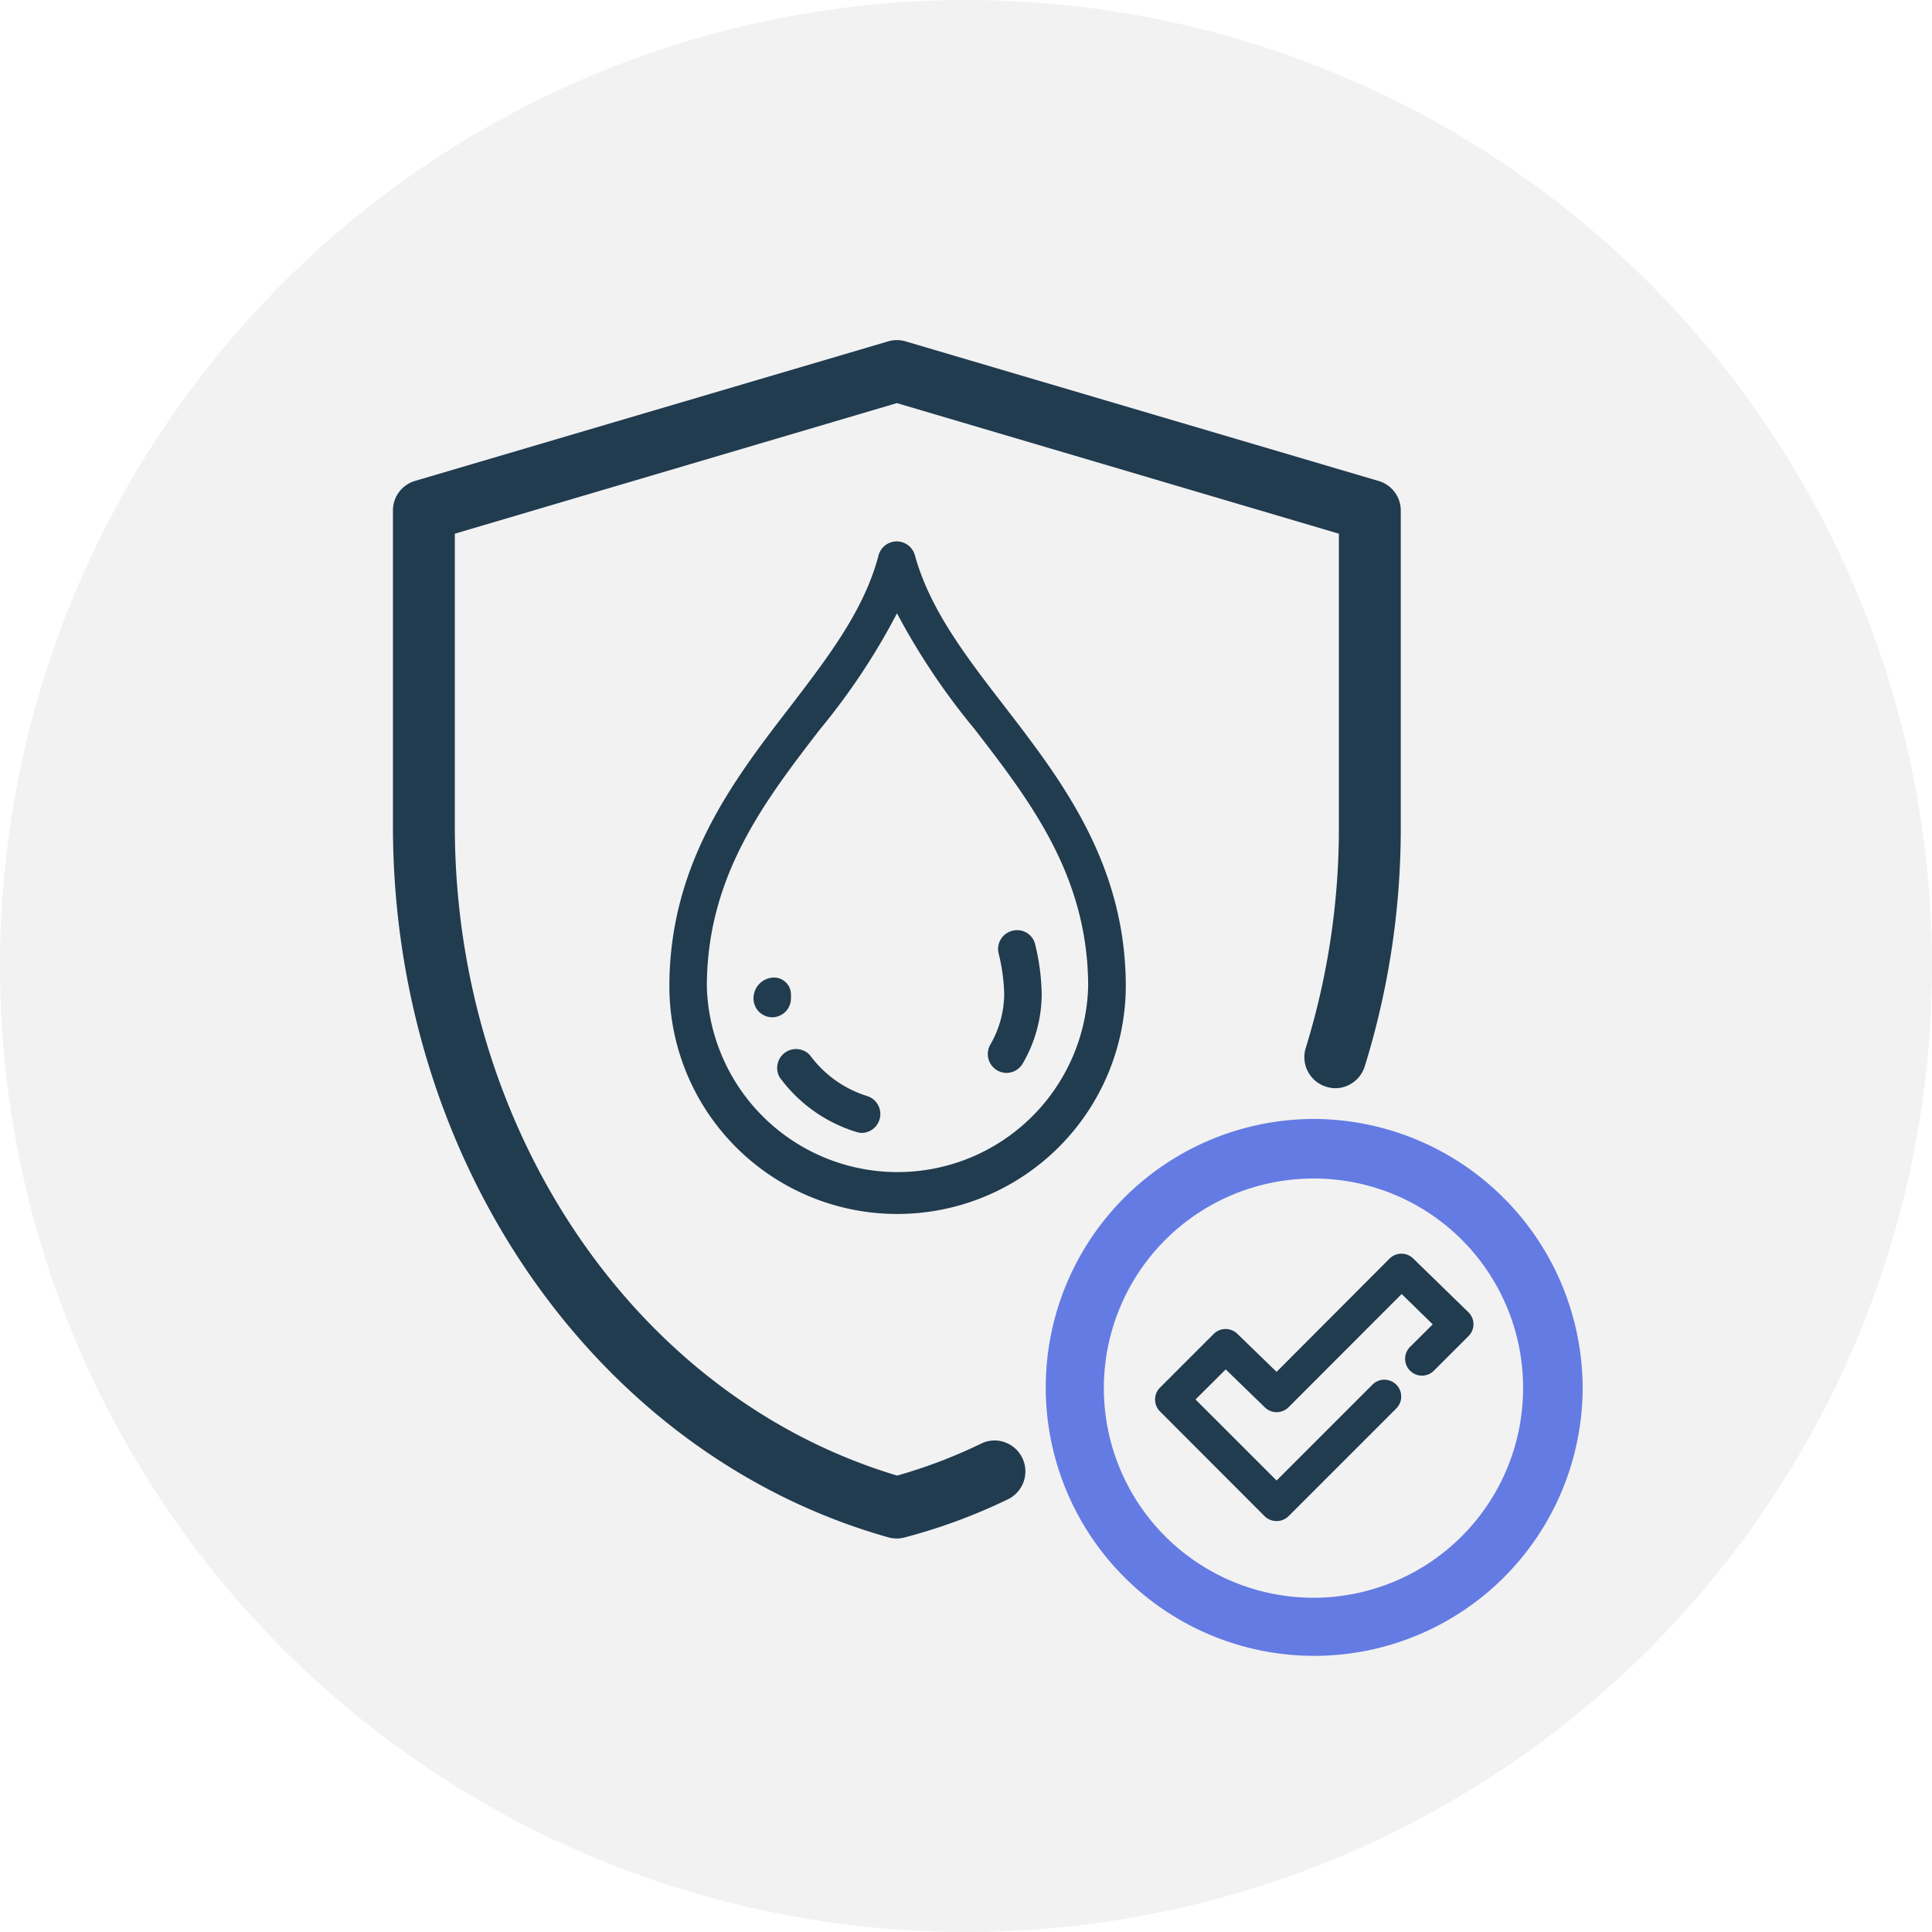 <svg xmlns="http://www.w3.org/2000/svg" width="133" height="133" viewBox="0 0 133 133"><defs><clipPath id="a"><path fill="none" d="M0 0h81.9v90.59H0z" data-name="Rectangle 2309"/></clipPath></defs><g data-name="Group 8279" transform="translate(-702 -2909)"><circle cx="66.5" cy="66.5" r="66.5" fill="#f2f2f2" data-name="Ellipse 20" transform="translate(702 2909)"/><g data-name="Group 7144"><g clip-path="url(#a)" data-name="Group 7143" transform="translate(729.05 2932.41)"><path fill="#213b4f" d="M67.85 9.7 35.29.09a2.14 2.14 0 0 0-1.2 0L1.51 9.7A2.12 2.12 0 0 0 0 11.74v21.7c0 23.18 14.03 43.32 34.1 48.98a2.13 2.13 0 0 0 .59.08 2.1 2.1 0 0 0 .53-.07 39.15 39.15 0 0 0 7.1-2.62 2.13 2.13 0 0 0-.22-3.94 2.07 2.07 0 0 0-1.61.1 35.15 35.15 0 0 1-5.78 2.2C16.76 72.8 4.26 54.46 4.26 33.45V13.33l30.43-8.99 30.43 8.99v20.12a51.26 51.26 0 0 1-2.28 15.28 2.13 2.13 0 0 0 1.37 2.66 2.06 2.06 0 0 0 1.62-.12A2.15 2.15 0 0 0 66.9 50a55.36 55.36 0 0 0 2.48-16.55V11.74a2.12 2.12 0 0 0-1.53-2.04" data-name="Path 4751"/><path fill="#647be3" d="M63.42 53.62A18.48 18.48 0 1 0 81.9 72.1a18.56 18.56 0 0 0-18.48-18.48M77.8 72.1a14.43 14.43 0 1 1-14.38-14.38A14.4 14.4 0 0 1 77.8 72.1" data-name="Path 4752"/><path fill="#213b4f" d="M60.83 81.3a1.17 1.17 0 0 1-.82-.33l-7.21-7.22a1.16 1.16 0 0 1 0-1.63l3.7-3.7a1.16 1.16 0 0 1 1.63-.01l2.7 2.62 7.78-7.8a1.16 1.16 0 0 1 1.63 0l3.8 3.7a1.15 1.15 0 0 1 0 1.64l-2.4 2.4A1.16 1.16 0 0 1 70 69.33l1.58-1.57-2.14-2.09-7.79 7.8a1.16 1.16 0 0 1-1.62.01l-2.7-2.62-2.08 2.07 5.58 5.58 6.58-6.58a1.16 1.16 0 1 1 1.64 1.64l-7.4 7.4a1.17 1.17 0 0 1-.82.33" data-name="Path 4753"/><path fill="#213b4f" d="M34.68 60.16a15.68 15.68 0 0 1-15.65-15.65c0-8.45 4.4-14.19 8.3-19.25 2.63-3.44 5.12-6.68 6.1-10.44a1.3 1.3 0 0 1 1.25-.96 1.3 1.3 0 0 1 1.25.95c1.03 3.74 3.52 6.97 6.16 10.39 3.91 5.08 8.36 10.83 8.36 19.3a15.73 15.73 0 0 1-15.77 15.66m.02-41.35a45.75 45.75 0 0 1-5.33 8.02c-3.82 4.97-7.76 10.1-7.76 17.68a13.13 13.13 0 0 0 26.25 0c0-7.6-3.98-12.75-7.82-17.73a47.01 47.01 0 0 1-5.34-7.97" data-name="Path 4754"/><path fill="#213b4f" d="M42.23 50.45a1.3 1.3 0 0 1-1.11-1.94 7.05 7.05 0 0 0 .96-3.49 12.88 12.88 0 0 0-.39-2.82 1.29 1.29 0 0 1 .98-1.54 1.27 1.27 0 0 1 1.55.98 15.4 15.4 0 0 1 .44 3.38 9.52 9.52 0 0 1-1.31 4.79 1.3 1.3 0 0 1-1.12.64" data-name="Path 4755"/><path fill="#213b4f" d="M32.31 54.58a1.32 1.32 0 0 1-.39-.06 10.27 10.27 0 0 1-5.3-3.77 1.3 1.3 0 0 1 2.08-1.53 7.75 7.75 0 0 0 4 2.84 1.3 1.3 0 0 1-.4 2.52" data-name="Path 4756"/><path fill="#213b4f" d="M26.1 46.62a1.3 1.3 0 0 1-1.28-1.29 1.44 1.44 0 0 1 1.29-1.44 1.17 1.17 0 0 1 1.29 1.13v.3a1.3 1.3 0 0 1-1.3 1.3" data-name="Path 4757"/></g></g></g></svg>